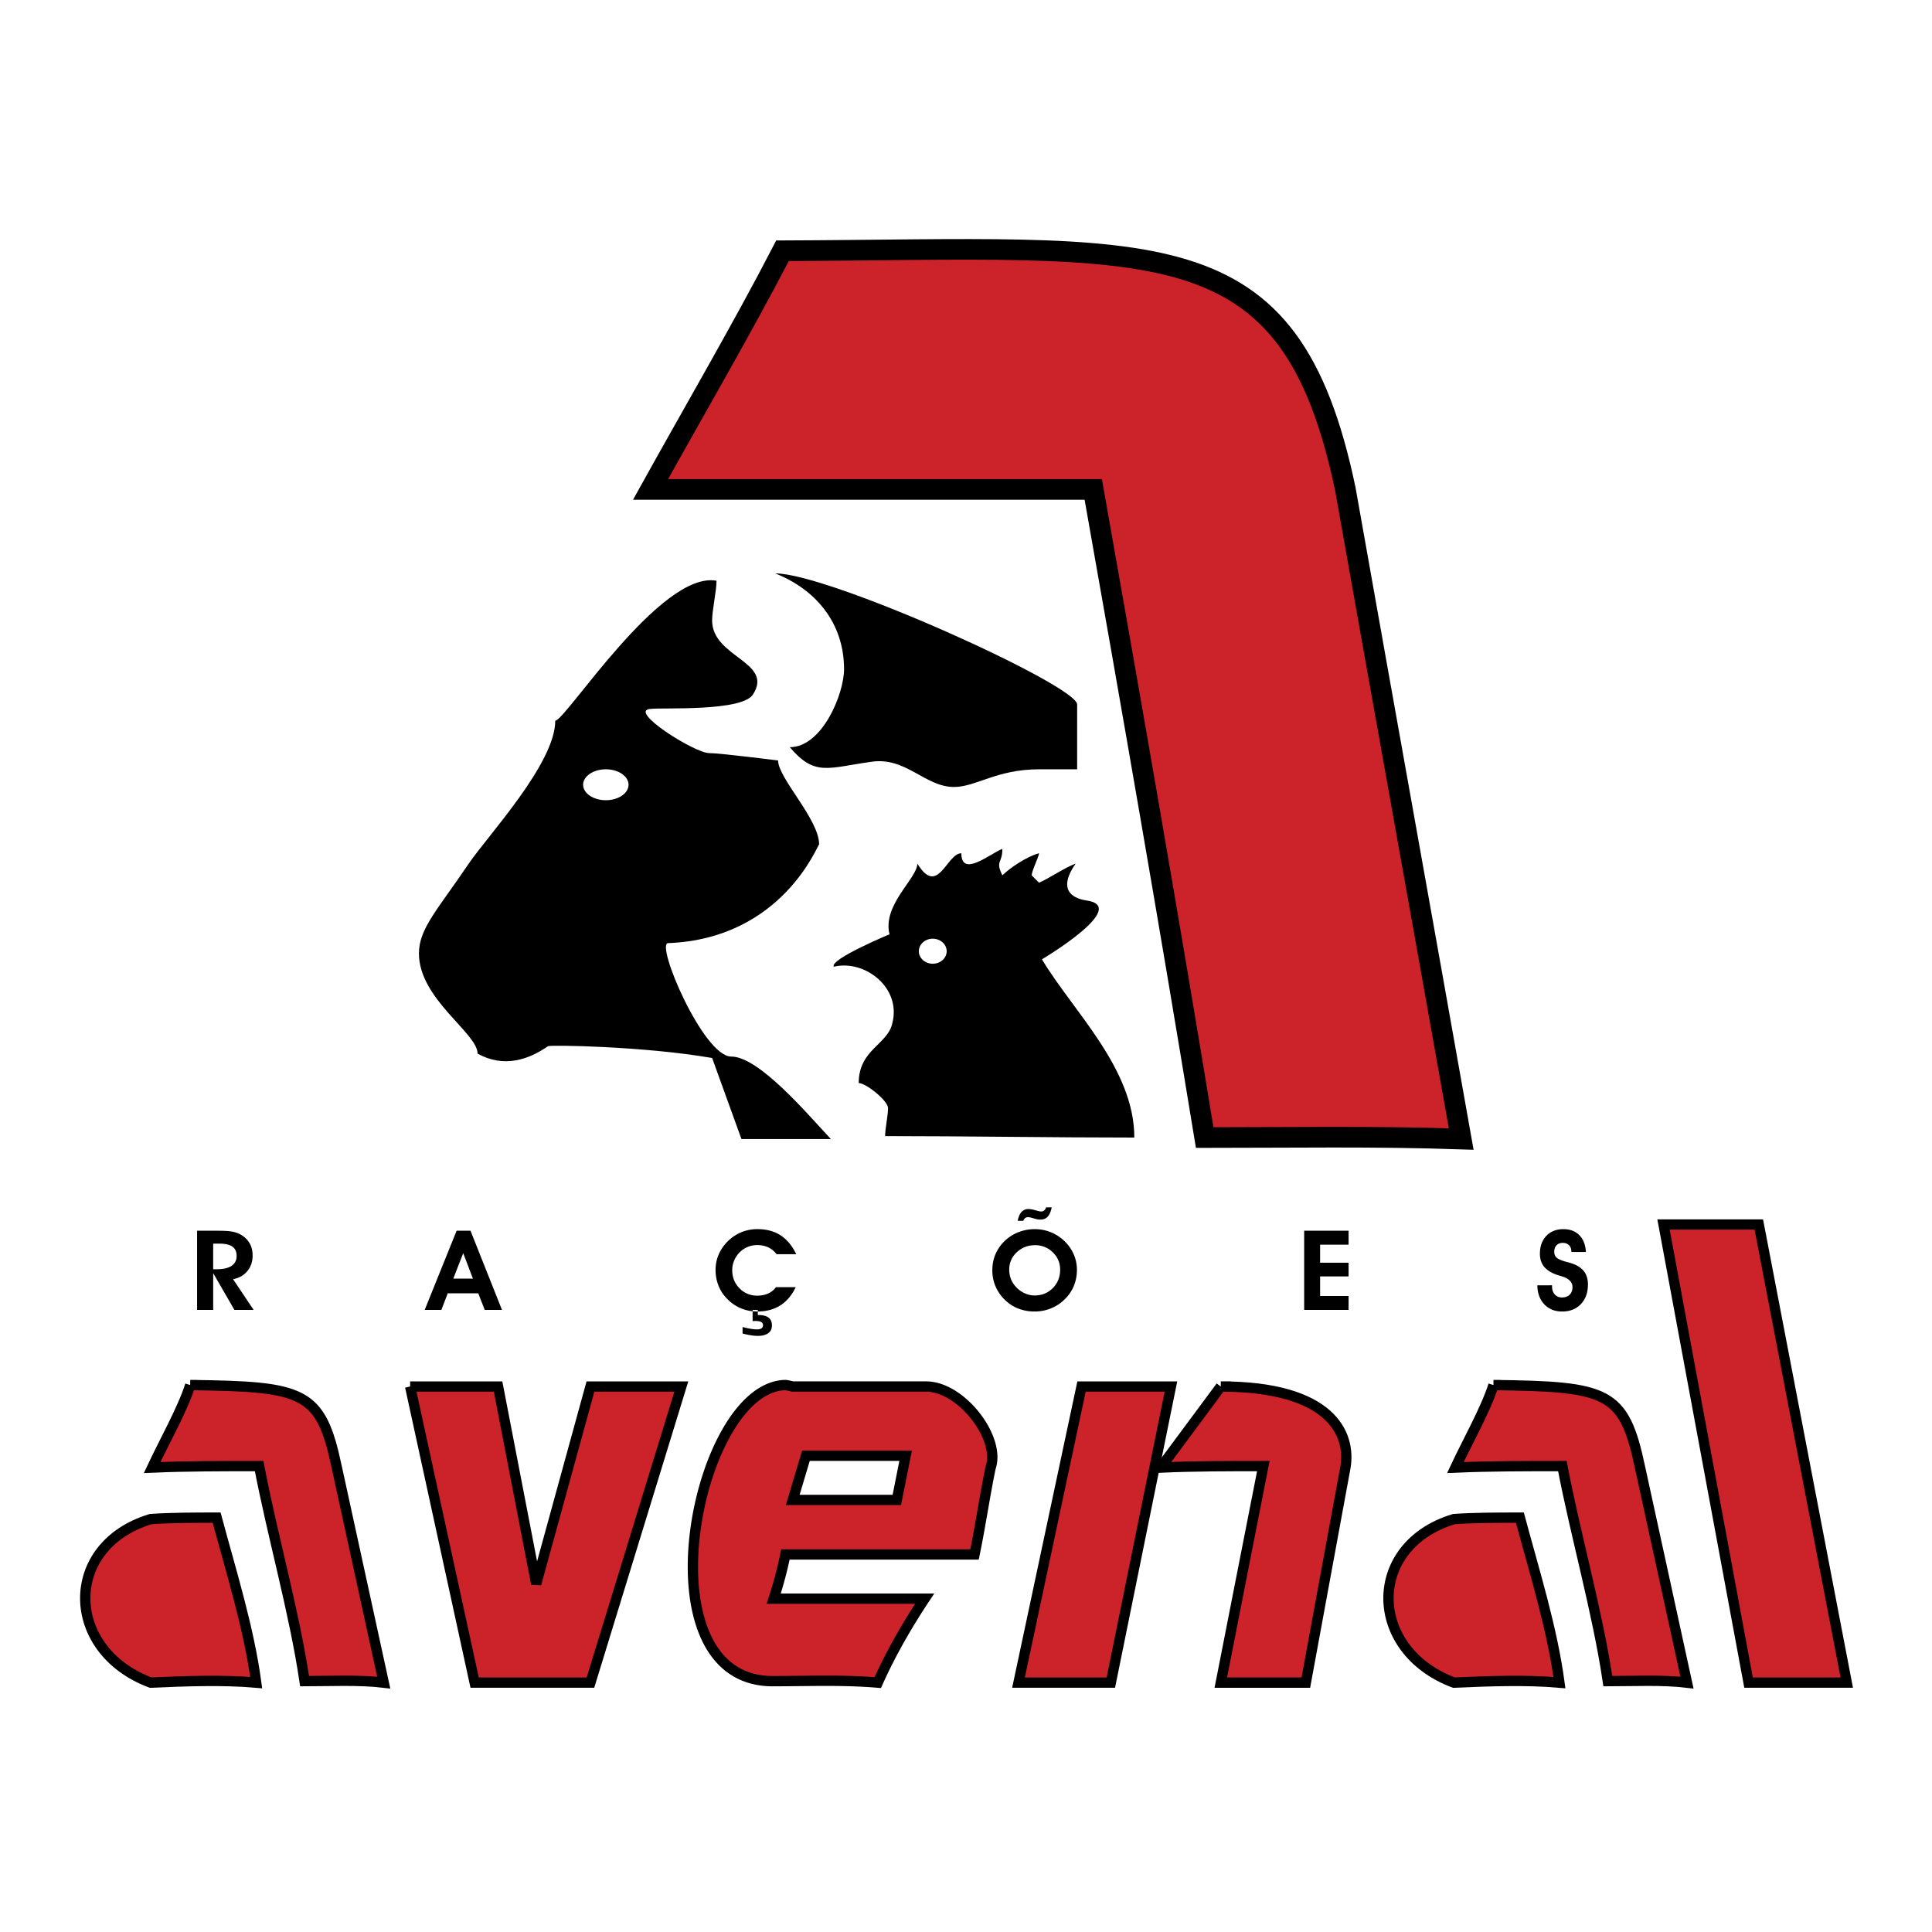 <svg xmlns="http://www.w3.org/2000/svg" width="2500" height="2500" viewBox="0 0 192.756 192.756"><g fill-rule="evenodd" clip-rule="evenodd"><path fill="#fff" d="M0 0h192.756v192.756H0V0z"/><path d="M64.905 48.828c4.242-7.643 9.214-16.167 13.164-23.81 37.588-.147 50.605-2.792 56.162 23.81 3.803 21.458 7.752 43.356 11.555 64.814-8.629-.294-16.965-.147-25.594-.147-3.512-21.458-7.314-43.209-11.117-64.667h-44.17z" fill="#cc2229" stroke="#000" stroke-width="2.058" stroke-miterlimit="2.613"/><path d="M81.725 84.248c0-2.498-4.095-6.614-4.095-8.377 0 0-5.85-.735-6.874-.735-1.462 0-8.19-4.262-5.851-4.409 1.17-.147 9.214.294 10.238-1.47 2.048-3.233-4.095-3.674-4.095-7.349 0-1.028.439-2.939.439-3.968-5.558-1.029-15.065 13.962-16.088 13.962 0 4.262-6.728 11.464-8.629 14.256-3.071 4.556-4.973 6.467-4.973 8.965 0 4.557 5.85 7.937 5.85 9.994 2.633 1.47 5.119.588 7.021-.735.146-.146 9.653 0 16.381 1.176l2.925 8.084h8.921c-2.34-2.499-7.167-8.23-9.945-8.23s-7.605-11.317-6.289-11.317c11.407-.441 14.918-9.847 15.064-9.847zM103.955 95.712s8.922-5.291 4.389-5.879c-.877-.147-3.072-.735-1.023-3.674-1.17.441-2.633 1.47-3.656 1.911l-.732-.735c0-.441.732-1.911.732-2.205-1.17.294-2.926 1.47-3.656 2.205-.732-1.47 0-1.176 0-2.646-1.172.441-4.096 2.939-4.096.441-1.462 0-2.34 4.409-4.388 1.029 0 1.47-3.51 4.115-2.779 7.055 0 0-5.997 2.499-5.558 3.234 3.072-.735 6.729 2.057 5.851 5.584-.438 2.205-3.364 2.646-3.364 6.026.731 0 2.925 1.764 2.925 2.498 0 .735-.293 2.058-.293 2.793 8.19 0 16.674.146 24.864.146-.001-6.907-6.144-12.64-9.216-17.783zM107.467 70.286c0-1.911-24.718-13.081-30.13-13.081 4.095 1.617 6.874 4.997 6.874 9.553 0 2.499-2.194 7.79-5.412 7.79 2.487 2.939 3.803 2.058 8.044 1.47 3.51-.588 5.412 2.499 8.337 2.499 2.194 0 4.241-1.764 8.483-1.764h3.803l.001-6.467z"/><path d="M60.444 76.752c1.249 0 2.267.693 2.267 1.543s-1.019 1.543-2.267 1.543-2.267-.693-2.267-1.543c0-.849 1.019-1.543 2.267-1.543zM93.06 93.654c.766 0 1.39.562 1.39 1.249 0 .688-.624 1.249-1.39 1.249-.765 0-1.389-.561-1.389-1.249-.001-.687.623-1.249 1.389-1.249z" fill="#fff"/><path d="M18.98 138.187c11.408.147 13.017.588 14.625 8.23l4.68 21.458c-2.486-.294-5.411-.147-7.897-.147-1.024-6.907-3.218-14.55-4.534-21.457-3.364 0-7.313 0-10.677.146 1.17-2.498 3.072-5.879 3.803-8.23zM149.004 138.187c11.408.147 13.018.588 14.625 8.23l4.682 21.458c-2.486-.294-5.412-.147-7.898-.147-1.023-6.907-3.219-14.55-4.535-21.457-3.363 0-7.312 0-10.676.146 1.169-2.498 3.069-5.879 3.802-8.23zM121.799 138.334c10.971 0 13.018 4.703 12.432 8.083l-3.947 21.458H121.8l4.242-21.604c-3.363 0-6.875 0-10.238.146l5.995-8.083z" fill="#cc2229" stroke="#000" stroke-width="1.029" stroke-miterlimit="2.613"/><path d="M15.031 151.561c1.901-.146 4.681-.146 6.582-.146 1.463 5.438 3.218 11.023 3.949 16.461-3.364-.294-7.167-.147-10.531 0-8.63-3.234-8.776-13.669 0-16.315zM145.055 151.561c1.9-.146 4.68-.146 6.582-.146 1.463 5.438 3.217 11.023 3.949 16.461-3.365-.294-7.168-.147-10.531 0-8.629-3.234-8.776-13.669 0-16.315z" fill="#cc2229" stroke="#000" stroke-width="1.029" stroke-miterlimit="2.613"/><path fill="#cc2229" stroke="#000" stroke-width="1.024" stroke-miterlimit="2.613" d="M40.918 138.334h8.776l3.803 19.694 5.412-19.694h9.068l-9.068 29.541H47.354l-6.436-29.541z"/><path d="M78.361 138.187c.146 0 .731.147.731.147h13.309c3.51 0 7.46 5.144 6.435 8.083-.584 2.793-1.023 5.879-1.607 8.672H78.361a38.602 38.602 0 0 1-1.17 4.409h15.064c-1.755 2.645-3.364 5.438-4.681 8.377-3.51-.294-6.874-.147-10.384-.147-13.602.147-7.751-29.394 1.171-29.541z" fill="#cc2229" stroke="#000" stroke-width="1.029" stroke-miterlimit="2.613"/><path fill="#fff" stroke="#000" stroke-width="1.024" stroke-miterlimit="2.613" d="M80.408 145.241h9.946l-.878 4.409H79.092l1.316-4.409z"/><path fill="#cc2229" stroke="#000" stroke-width="1.024" stroke-miterlimit="2.613" d="M107.904 138.334h8.922l-5.996 29.541h-9.215l6.289-29.541zM165.969 122.167h9.508l8.775 45.708h-9.799l-8.484-45.708z"/><path d="M21.269 126.632h.356c.648 0 1.143-.113 1.479-.339.337-.227.504-.557.504-.991 0-.419-.141-.728-.423-.928-.281-.198-.721-.298-1.32-.298h-.597v2.556h.001zm0 4.059h-1.606v-7.901h1.952c.62 0 1.081.021 1.383.062.302.042.56.11.775.204.466.21.822.502 1.066.878s.366.817.366 1.324c0 .611-.175 1.13-.525 1.555-.349.426-.823.696-1.426.811l2.053 3.067h-1.918l-2.119-3.669v3.669h-.001zM47.185 127.57l-.97-2.545-.991 2.545h1.961zm-2.514 1.465l-.636 1.656H42.37l3.187-7.901h1.386l3.14 7.901h-1.721l-.646-1.656h-3.045zM100.691 126.67c0 .341.059.658.174.95a2.68 2.68 0 0 0 1.377 1.413c.318.144.65.216.99.216.721 0 1.322-.247 1.809-.739.488-.491.73-1.104.73-1.84 0-.674-.244-1.248-.734-1.724a2.447 2.447 0 0 0-1.77-.713c-.719 0-1.326.236-1.826.711a2.29 2.29 0 0 0-.75 1.726zm-1.685.055c0-.434.059-.843.18-1.229.121-.385.299-.746.535-1.084a4.151 4.151 0 0 1 1.527-1.314 4.387 4.387 0 0 1 2.008-.465c.545 0 1.07.102 1.576.304s.959.495 1.355.874c.41.395.723.838.936 1.33.215.49.322 1.01.322 1.552 0 .563-.1 1.095-.303 1.59a3.834 3.834 0 0 1-.887 1.318 4.126 4.126 0 0 1-1.379.926 4.287 4.287 0 0 1-1.645.322 4.442 4.442 0 0 1-1.691-.315 3.988 3.988 0 0 1-1.369-.933 4.018 4.018 0 0 1-1.165-2.876zm5.924-6.267c-.086.423-.219.732-.4.929-.18.194-.42.292-.721.292a1.725 1.725 0 0 1-.389-.042l-.473-.13a1.713 1.713 0 0 0-.363-.071.485.485 0 0 0-.303.089.56.56 0 0 0-.182.277h-.564c.076-.398.203-.692.383-.885a.904.904 0 0 1 .701-.291c.068 0 .141.005.219.017.08.012.164.026.256.048l.502.135c.074.018.129.03.17.035a.648.648 0 0 0 .115.008.457.457 0 0 0 .305-.11.604.604 0 0 0 .182-.301h.562zM134.549 130.691h-4.432v-7.901h4.432v1.39h-2.842v1.801h2.842v1.368h-2.842v1.953h2.842v1.389zM153.381 128.239l1.467-.006v.114c0 .332.092.599.271.799.18.202.42.302.721.302.322 0 .578-.093.768-.279.186-.186.279-.439.279-.758 0-.509-.379-.874-1.139-1.095l-.23-.07c-.639-.192-1.111-.465-1.42-.816-.309-.354-.461-.801-.461-1.339 0-.741.213-1.336.639-1.786.426-.447.994-.672 1.705-.672.664 0 1.193.2 1.588.6.395.398.615.958.66 1.678h-1.455v-.064c0-.253-.078-.457-.236-.612-.158-.156-.363-.234-.619-.234-.264 0-.471.08-.621.239-.152.16-.23.376-.23.65 0 .116.016.218.049.308.031.089.08.168.148.24.156.163.484.313.992.452.227.057.398.105.52.146.564.184.98.448 1.25.793.268.342.402.783.402 1.318 0 .812-.236 1.467-.705 1.961s-1.094.741-1.871.741c-.734 0-1.324-.239-1.777-.716-.451-.477-.683-1.109-.695-1.894zM79.442 125.133H77.48a2.27 2.27 0 0 0-.831-.684 2.55 2.55 0 0 0-1.097-.228c-.331 0-.644.06-.941.18-.298.118-.56.293-.791.521a2.56 2.56 0 0 0-.566.828c-.133.312-.2.633-.2.963 0 .724.243 1.33.726 1.82a2.39 2.39 0 0 0 1.774.735c.403 0 .764-.072 1.085-.217a1.92 1.92 0 0 0 .781-.63h1.966c-.382.808-.895 1.414-1.533 1.819-.639.405-1.403.607-2.29.607a4.192 4.192 0 0 1-1.705-.343 4.13 4.13 0 0 1-1.4-1.015 3.795 3.795 0 0 1-.795-1.272 4.246 4.246 0 0 1-.271-1.526c0-.55.109-1.072.327-1.567a4.273 4.273 0 0 1 2.285-2.202 4.207 4.207 0 0 1 1.571-.291c.899 0 1.667.205 2.303.618.637.413 1.159 1.041 1.564 1.884zm-5.356 7.912v-.646c.312.08.587.139.825.176.238.04.44.059.606.059.198 0 .35-.035.452-.104a.338.338 0 0 0 .156-.304.346.346 0 0 0-.189-.329c-.126-.069-.329-.104-.606-.104-.027 0-.067.002-.121.006s-.095.006-.121.006v-1.111h.52v.509h.084c.443 0 .773.088.995.262.219.172.329.436.329.785 0 .326-.121.58-.366.761-.245.18-.592.271-1.042.271a4.59 4.59 0 0 1-.697-.061 9.061 9.061 0 0 1-.825-.176z"/></g></svg>